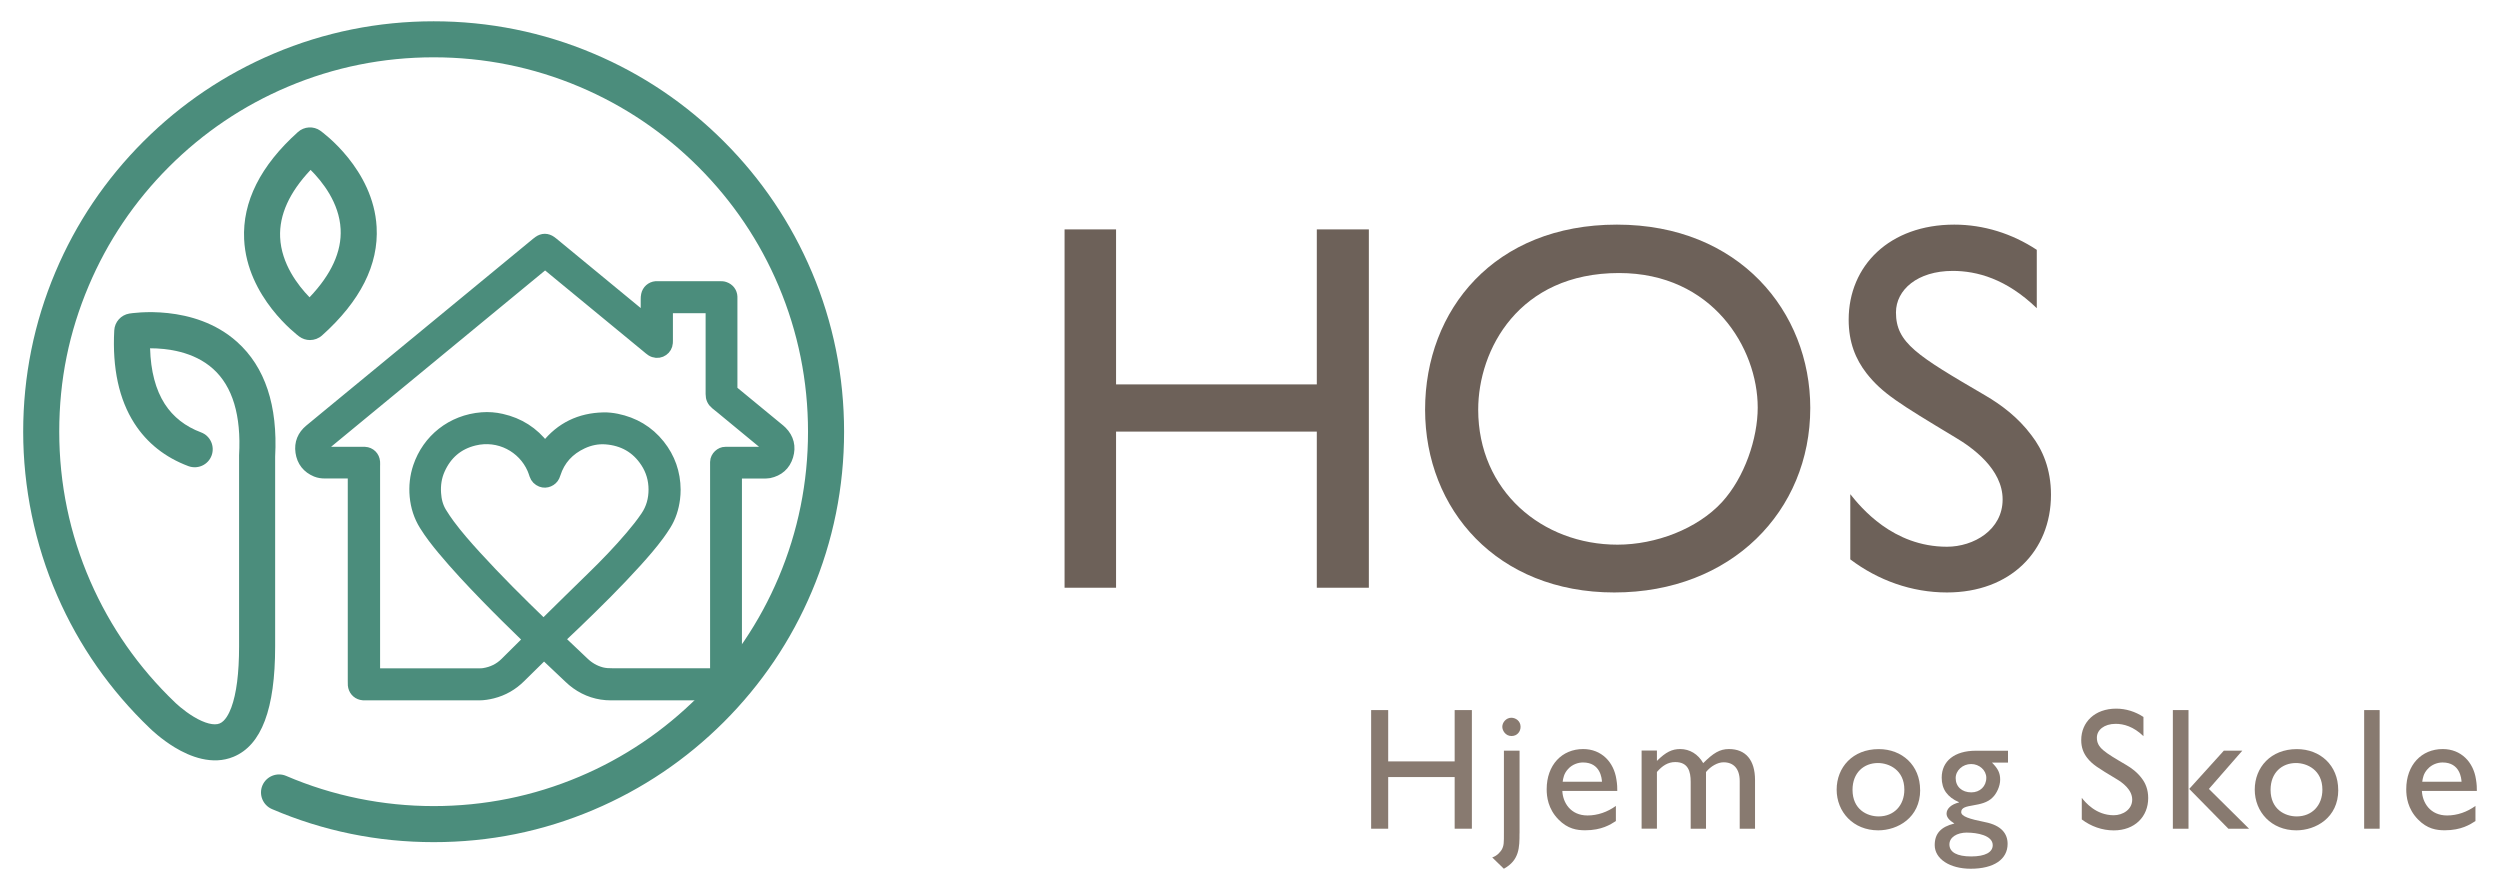 <?xml version="1.0" encoding="UTF-8"?><svg id="Logo" xmlns="http://www.w3.org/2000/svg" viewBox="0 0 447.2 159.2"><path d="M244.86,105.13h-9.31v-27.92h-35.91v27.92h-9.21V41.03h9.21v27.73h35.91v-27.73h9.31v64.1Z" style="fill:#6d6159;"/><path d="M323.82,72.99c0,18.42-14.1,32.99-35.06,32.99s-33.84-14.85-33.84-32.71,12.41-33.09,34.31-33.09,34.59,15.6,34.59,32.8ZM264.42,73.27c0,14.57,11.47,24.16,24.91,24.16,6.86,0,14.29-2.82,18.7-7.61,4.04-4.42,6.39-11.37,6.39-16.92,0-10.62-8.08-24.06-24.81-24.06-17.95,0-25.19,13.72-25.19,24.44Z" style="fill:#6d6159;"/><path d="M364.34,55.13c-5.45-5.26-10.71-6.67-15.04-6.67-6.3,0-10.15,3.38-10.15,7.43,0,5.45,3.76,7.71,15.98,14.85,2.73,1.6,5.83,3.85,8.27,7.14,1.97,2.54,3.48,6.02,3.48,10.62,0,10.06-7.24,17.48-18.61,17.48-6.3,0-12.31-2.16-17.29-5.92v-11.66c1.88,2.35,7.61,9.4,17.29,9.4,4.79,0,9.96-3.01,9.96-8.46s-5.45-9.31-8.46-11.09c-10.15-6.11-13.06-7.9-15.88-11.47-1.97-2.54-3.2-5.55-3.2-9.59,0-9.68,7.33-17.01,18.89-17.01,5.26,0,10.34,1.6,14.76,4.51v10.43Z" style="fill:#6d6159;"/><path d="M263.29,148.24h-3.08v-9.24h-11.89v9.24h-3.05v-21.22h3.05v9.18h11.89v-9.18h3.08v21.22Z" style="fill:#887a70;"/><path d="M271.81,149.08c0,2.46,0,4.79-2.8,6.32l-2.08-2.02c1-.34,1.46-1.06,1.65-1.31.47-.78.44-1.34.44-3.14v-14.65h2.8v14.81ZM272,130.01c0,.84-.59,1.65-1.62,1.65-1.09,0-1.65-1-1.65-1.65,0-.78.68-1.62,1.62-1.62.75,0,1.65.56,1.65,1.62Z" style="fill:#887a70;"/><path d="M289.05,146.87c-.96.62-2.55,1.65-5.48,1.65-1.46,0-3.14-.22-4.82-1.96-1.84-1.9-2.08-4.04-2.08-5.38,0-4.36,2.74-7.19,6.53-7.19,3.27,0,5.48,2.33,5.94,5.41.16.93.16,1.56.16,2.08h-9.83c.09,2.08,1.46,4.39,4.51,4.39,1.8,0,3.58-.62,5.07-1.71v2.71ZM286.56,139.84c-.03-.56-.25-3.45-3.39-3.45-.87,0-1.93.34-2.68,1.18-.75.81-.87,1.65-.96,2.27h7.03Z" style="fill:#887a70;"/><path d="M296.39,134.27v1.84c1.62-1.62,2.74-2.12,4.17-2.12,1.68,0,3.2.9,4.11,2.52,1.8-1.8,2.96-2.52,4.6-2.52,3.02,0,4.67,1.99,4.67,5.54v8.71h-2.74v-8.52c0-2.21-1.09-3.36-2.89-3.36-1.06,0-2.3.71-3.14,1.74v10.14h-2.74v-8.37c0-1.87-.44-3.55-2.77-3.55-1.31,0-2.33.68-3.27,1.77v10.14h-2.74v-13.97h2.74Z" style="fill:#887a70;"/><path d="M343.48,141.31c0,4.98-4.04,7.22-7.5,7.22-4.48,0-7.44-3.3-7.44-7.28s2.86-7.25,7.53-7.25c4.17,0,7.4,2.89,7.4,7.31ZM331.38,141.28c0,3.52,2.61,4.76,4.67,4.76,2.74,0,4.6-1.96,4.6-4.79,0-3.52-2.74-4.76-4.73-4.76-2.49,0-4.54,1.71-4.54,4.79Z" style="fill:#887a70;"/><path d="M359.19,136.42h-2.86c1.09,1.09,1.46,1.87,1.46,3.05s-.65,2.49-1.31,3.14c-1.87,1.99-5.66,1-5.66,2.65,0,.78,1.46,1.24,4.26,1.8,2.99.59,4.04,2.12,4.04,3.89,0,2.77-2.46,4.45-6.6,4.45-3.76,0-6.44-1.77-6.44-4.23,0-2.05,1.09-3.27,3.52-3.86-.96-.59-1.4-1.15-1.4-1.77,0-.9.87-1.68,2.21-1.99v-.06c-1.03-.44-1.8-1.03-2.33-1.77-.5-.72-.75-1.59-.75-2.61,0-2.99,2.33-4.82,6.1-4.82h5.76v2.15ZM351.88,148.93c-1.87,0-3.17.87-3.17,2.12,0,1.4,1.37,2.15,3.89,2.15s3.86-.75,3.86-2.02c0-1.77-2.86-2.24-4.57-2.24ZM352.6,136.67c-1.52,0-2.77,1.15-2.77,2.52,0,1.52,1.12,2.55,2.8,2.55,1.56,0,2.68-1.09,2.68-2.61,0-1.34-1.24-2.46-2.71-2.46Z" style="fill:#887a70;"/><path d="M383.43,131.69c-1.8-1.74-3.55-2.21-4.98-2.21-2.08,0-3.36,1.12-3.36,2.46,0,1.8,1.24,2.55,5.29,4.92.9.53,1.93,1.28,2.74,2.37.65.84,1.15,1.99,1.15,3.52,0,3.33-2.4,5.79-6.16,5.79-2.08,0-4.08-.72-5.72-1.96v-3.86c.62.78,2.52,3.11,5.72,3.11,1.59,0,3.3-1,3.3-2.8s-1.8-3.08-2.8-3.67c-3.36-2.02-4.33-2.61-5.26-3.8-.65-.84-1.06-1.83-1.06-3.17,0-3.21,2.43-5.63,6.25-5.63,1.74,0,3.42.53,4.88,1.49v3.45Z" style="fill:#887a70;"/><path d="M391.48,148.24h-2.8v-21.22h2.8v21.22ZM395.12,141.12l7.19,7.12h-3.7l-7-7.12,6.19-6.84h3.3l-5.97,6.84Z" style="fill:#887a70;"/><path d="M418.27,141.31c0,4.98-4.04,7.22-7.5,7.22-4.48,0-7.44-3.3-7.44-7.28s2.86-7.25,7.53-7.25c4.17,0,7.4,2.89,7.4,7.31ZM406.16,141.28c0,3.52,2.61,4.76,4.67,4.76,2.74,0,4.6-1.96,4.6-4.79,0-3.52-2.74-4.76-4.73-4.76-2.49,0-4.54,1.71-4.54,4.79Z" style="fill:#887a70;"/><path d="M425.67,148.24h-2.77v-21.22h2.77v21.22Z" style="fill:#887a70;"/><path d="M442.81,146.87c-.96.62-2.55,1.65-5.48,1.65-1.46,0-3.14-.22-4.82-1.96-1.84-1.9-2.08-4.04-2.08-5.38,0-4.36,2.74-7.19,6.53-7.19,3.27,0,5.48,2.33,5.94,5.41.16.93.16,1.56.16,2.08h-9.83c.09,2.08,1.46,4.39,4.51,4.39,1.8,0,3.58-.62,5.07-1.71v2.71ZM440.32,139.84c-.03-.56-.25-3.45-3.39-3.45-.87,0-1.93.34-2.68,1.18-.75.81-.87,1.65-.96,2.27h7.03Z" style="fill:#887a70;"/><path d="M145.22,48.65c-3.7-8.74-8.99-16.6-15.73-23.34-6.74-6.74-14.59-12.04-23.34-15.73-9.05-3.83-18.67-5.77-28.58-5.77s-19.53,1.94-28.58,5.77c-8.74,3.7-16.6,8.99-23.34,15.73-6.74,6.74-12.04,14.59-15.73,23.34-3.83,9.05-5.77,18.67-5.77,28.58s2.05,20.07,6.1,29.34c3.9,8.95,9.47,16.92,16.56,23.7.25.25,2.05,1.97,4.46,3.43,2.69,1.63,6.71,3.25,10.51,1.67,5.01-2.08,7.44-8.54,7.44-19.73v-33.95c.49-9.14-1.8-16.05-6.82-20.54-7.7-6.9-18.8-5.13-19.27-5.06-1.49.25-2.61,1.5-2.69,3.01-.36,6.76.85,12.35,3.6,16.63,2.27,3.53,5.52,6.1,9.66,7.65,1.67.62,3.53-.22,4.15-1.89.62-1.67-.22-3.53-1.89-4.15-2.81-1.05-4.99-2.76-6.49-5.09-1.63-2.54-2.51-5.88-2.62-9.95,2.96,0,7.79.54,11.28,3.69,3.48,3.13,5.04,8.33,4.64,15.44,0,.06,0,.12,0,.18v34.04c0,4.76-.47,8.43-1.39,10.91-.4,1.07-1.08,2.44-2.08,2.85-.99.41-2.66-.01-4.6-1.17-1.92-1.15-3.37-2.57-3.38-2.58-.01-.01-.03-.03-.04-.04-6.47-6.19-11.55-13.47-15.12-21.64-3.69-8.45-5.56-17.46-5.56-26.76s1.77-17.81,5.26-26.07c3.37-7.97,8.2-15.14,14.35-21.29,6.15-6.15,13.31-10.98,21.29-14.35,8.25-3.49,17.02-5.26,26.07-5.26s17.81,1.77,26.07,5.26c7.97,3.37,15.14,8.2,21.29,14.35,6.15,6.15,10.98,13.31,14.35,21.29,3.49,8.25,5.26,17.02,5.26,26.07s-1.77,17.81-5.26,26.07c-3.37,7.97-8.2,15.14-14.35,21.29-6.15,6.15-13.31,10.98-21.29,14.35-8.25,3.49-17.02,5.26-26.07,5.26s-18.04-1.82-26.38-5.4c-1.64-.7-3.53.06-4.24,1.69-.7,1.64.06,3.53,1.69,4.24,9.15,3.93,18.89,5.92,28.93,5.92s19.53-1.94,28.58-5.77c8.74-3.7,16.59-8.99,23.34-15.73,6.74-6.74,12.04-14.59,15.73-23.34,3.83-9.05,5.77-18.67,5.77-28.58s-1.94-19.53-5.77-28.58Z" style="fill:#4b8d7c;"/><path d="M57.32,23.39c-1.23-.88-2.91-.78-4.03.23-6.71,6.03-9.94,12.48-9.62,19.19.5,10.36,9.48,17.1,9.86,17.39.57.42,1.24.63,1.92.63.77,0,1.54-.28,2.15-.82,6.86-6.14,10.15-12.67,9.77-19.41-.57-10.32-9.66-16.93-10.05-17.2ZM55.37,53.18c-2.08-2.14-5.05-6-5.26-10.73-.18-4,1.65-8.04,5.45-12.06,2.1,2.09,5.13,5.89,5.37,10.59.21,4.02-1.66,8.11-5.56,12.2Z" style="fill:#4b8d7c;"/><path d="M63.4,84.5c-.27-.19-.5-.13-.71-.13-1.53,0-3.07,0-4.6,0-.5,0-.99-.07-1.46-.26-1.46-.61-2.33-1.7-2.56-3.27-.22-1.53.31-2.78,1.48-3.76,1.12-.93,2.24-1.85,3.37-2.78,8.06-6.64,16.12-13.28,24.18-19.91,4.34-3.57,8.67-7.15,13.01-10.72.12-.1.25-.2.38-.29.65-.45,1.29-.45,1.94,0,.13.09.25.19.38.29,5.26,4.33,10.52,8.67,15.78,13,.29.24.58.48.88.72.07.06.16.1.25.14.15-.15.11-.32.11-.47,0-1.18,0-2.35,0-3.53,0-.24.01-.48.06-.71.15-.72.72-1.23,1.45-1.3.12-.01.24,0,.36,0,3.71,0,7.41,0,11.12,0,.26,0,.51,0,.76.1.66.24,1.08.78,1.11,1.48.01.22,0,.44,0,.66,0,5.14,0,10.28,0,15.42,0,.24,0,.48,0,.73.17.15.33.3.49.44,2.6,2.14,5.2,4.28,7.8,6.42.23.19.47.37.68.59,1.16,1.17,1.5,2.58,1.03,4.13-.47,1.56-1.57,2.51-3.17,2.84-.29.06-.6.04-.89.05-1.47,0-2.95,0-4.42,0-.21,0-.44-.05-.66.12-.02.09-.05.21-.05.32,0,.22,0,.44,0,.66,0,12.19,0,24.39,0,36.58,0,.28-.02.56-.09.83-.18.69-.78,1.14-1.49,1.17-.1,0-.2,0-.3,0-6.78,0-13.55,0-20.33,0-2.24,0-4.27-.66-6.09-1.97-.42-.3-.81-.64-1.19-1-1.47-1.38-2.93-2.76-4.39-4.15-.09-.08-.18-.15-.27-.24-.25.08-.39.29-.56.45-1.3,1.27-2.59,2.54-3.88,3.82-1.37,1.36-2.99,2.3-4.87,2.77-.77.19-1.56.32-2.36.32-6.8,0-13.59,0-20.39,0-.2,0-.4,0-.59-.05-.71-.17-1.19-.74-1.26-1.49-.02-.24-.01-.48-.01-.72,0-12.15,0-24.31,0-36.46,0-.28-.01-.55-.02-.83ZM97.43,80.45c.07-.03.09-.04.11-.05.12-.16.24-.31.37-.47,2.56-3.24,5.93-4.85,10.04-4.94.77-.02,1.55.07,2.31.22,3.04.62,5.57,2.1,7.51,4.53,1.82,2.29,2.74,4.92,2.76,7.85,0,.54-.03,1.07-.1,1.61-.21,1.64-.7,3.19-1.58,4.59-.38.61-.79,1.2-1.21,1.78-1.23,1.67-2.59,3.23-3.98,4.77-3.44,3.8-7.08,7.4-10.77,10.95-.91.87-1.82,1.73-2.73,2.59-.15.15-.35.26-.41.52.14.14.28.29.42.42,1.36,1.29,2.72,2.57,4.08,3.87.94.9,2.02,1.53,3.29,1.87.68.18,1.38.2,2.07.2,5.94,0,11.88,0,17.82,0,.14,0,.28,0,.42,0,.11-.01.22-.05.32-.07.11-.29.07-.55.07-.8,0-12.18,0-24.35,0-36.53,0-.24,0-.48,0-.72.02-.82.8-1.51,1.51-1.49.18,0,.36,0,.54,0,1.99,0,3.99,0,5.98,0,.22,0,.44,0,.65-.04.32-.05.56-.23.65-.55.1-.35.05-.67-.24-.93-.09-.08-.18-.16-.27-.23-2.24-1.85-4.49-3.7-6.73-5.55-.71-.58-1.41-1.18-2.13-1.74-.53-.42-.77-.95-.76-1.61,0-.18,0-.36,0-.54,0-4.72,0-9.45,0-14.17,0-.2,0-.4,0-.6,0-.11-.05-.22-.08-.34-.12-.02-.22-.04-.32-.04-2.49,0-4.98,0-7.47,0-.11,0-.23.04-.32.05-.15.23-.1.46-.1.67,0,1.79,0,3.59,0,5.38,0,.26,0,.52-.08.77-.26.88-1.39,1.51-2.43.85-.23-.15-.44-.34-.66-.52-3.23-2.66-6.46-5.32-9.69-7.98-2.75-2.27-5.51-4.54-8.26-6.8-.17-.14-.31-.31-.57-.37-.16.12-.33.26-.5.39-6.89,5.68-13.78,11.35-20.67,17.03-6.12,5.04-12.24,10.08-18.36,15.13-.12.1-.25.2-.35.32-.4.47-.2,1.17.39,1.34.22.06.47.08.71.08,1.99,0,3.99,0,5.98,0,.2,0,.4,0,.6,0,.82.04,1.45.67,1.51,1.49.02.24,0,.48,0,.72,0,12.14,0,24.27,0,36.41,0,.2,0,.4,0,.6,0,.11.04.22.07.33.26.1.5.07.74.07,2.69,0,5.38,0,8.07,0,3.19,0,6.38,0,9.57,0,.46,0,.92.02,1.37-.05,1.54-.24,2.88-.89,3.99-1.99,1.33-1.32,2.66-2.64,3.99-3.96.11-.11.21-.23.32-.35-.11-.24-.31-.39-.48-.55-2.52-2.44-5.02-4.9-7.46-7.42-2.61-2.69-5.17-5.42-7.57-8.3-1.15-1.38-2.25-2.79-3.2-4.32-.97-1.55-1.51-3.25-1.68-5.06-.16-1.76.02-3.5.59-5.19,1.61-4.76,5.8-8.19,11.14-8.61,1.16-.09,2.31,0,3.44.26,3.07.69,5.58,2.28,7.49,4.79.11.14.21.28.34.45ZM97.25,112.06c.22-.21.39-.37.56-.53,2.77-2.72,5.53-5.45,8.32-8.16,2.39-2.32,4.69-4.72,6.85-7.25.98-1.15,1.93-2.33,2.78-3.59,1.02-1.5,1.47-3.16,1.47-4.96,0-1.82-.49-3.51-1.48-5.02-1.73-2.65-4.23-4.04-7.36-4.28-1.49-.11-2.94.19-4.3.82-2.47,1.15-4.19,2.99-5.02,5.61-.04.13-.09.26-.15.39-.32.7-1.25,1.13-2.02.82-.49-.2-.83-.53-1-1.03-.13-.38-.25-.76-.41-1.12-1.74-3.97-6.16-6.37-10.7-5.26-3,.73-5.12,2.56-6.38,5.38-.62,1.39-.83,2.86-.73,4.37.08,1.27.38,2.48,1.05,3.57.46.75.95,1.47,1.47,2.18,1.45,1.95,3.06,3.78,4.69,5.57,3.83,4.2,7.85,8.2,11.94,12.15.11.11.24.21.41.35Z" style="fill:#4b8d7c; stroke:#4b8d7c; stroke-miterlimit:10; stroke-width:2.44px;"/></svg>